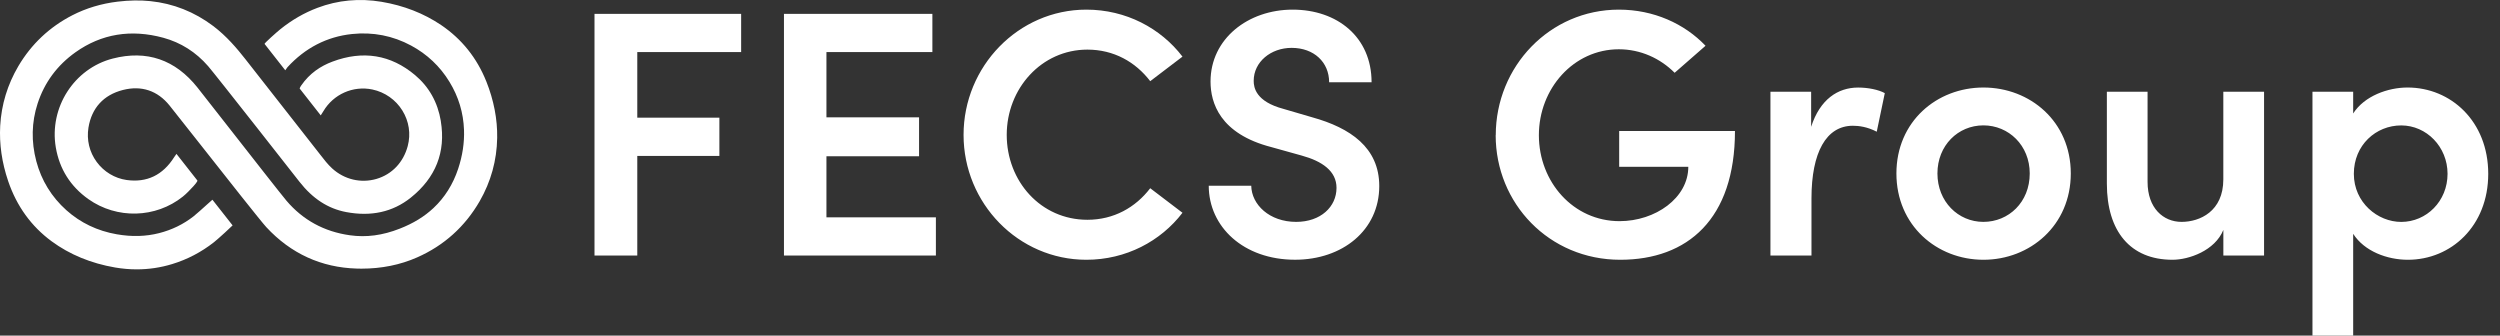 <svg width="149" height="20" viewBox="0 0 149 20" fill="none" xmlns="http://www.w3.org/2000/svg">
<rect x="0" y="0" width="149" height="20" fill="#333333" stroke="none"/>
<path fill-rule="evenodd" clip-rule="evenodd" d="M64.747 0.574C60.69 0.574 57.428 3.962 57.428 8.039C57.428 12.117 60.69 15.482 64.747 15.482C67.11 15.482 69.18 14.375 70.476 12.681L68.553 11.218C67.675 12.368 66.377 13.099 64.809 13.099C62.028 13.099 60.001 10.8 60.001 8.039C60.001 5.278 62.071 2.957 64.809 2.957C66.379 2.957 67.675 3.688 68.553 4.838L70.476 3.375C69.18 1.681 67.11 0.574 64.747 0.574ZM44.172 3.104H37.982V7.014H42.875V9.293H37.982V15.231H35.432V0.825H44.172V3.104ZM49.256 12.953H55.779V15.231H46.724V0.825H55.57V3.104H49.256V6.992H54.776V9.313H49.256V12.953ZM72.044 11.069H74.574C74.594 12.199 75.661 13.224 77.25 13.224C78.713 13.224 79.656 12.325 79.656 11.196C79.656 10.194 78.798 9.607 77.586 9.273L75.787 8.771C72.693 7.977 72.148 6.116 72.148 4.86C72.148 2.31 74.385 0.574 77.041 0.574C79.698 0.574 81.746 2.206 81.746 4.902H79.216C79.216 3.711 78.317 2.853 76.979 2.853C75.745 2.853 74.72 3.688 74.72 4.818C74.72 5.216 74.845 6.052 76.497 6.49L78.211 6.992C80.47 7.619 82.204 8.791 82.204 11.089C82.204 13.724 80.007 15.48 77.186 15.48C74.111 15.48 72.041 13.515 72.041 11.067L72.044 11.069ZM96.486 0.574C92.366 0.574 89.147 3.962 89.147 8.059H89.142C89.142 12.117 92.321 15.482 96.566 15.482C100.581 15.482 103.404 13.057 103.404 7.808H96.503V9.94H100.623C100.623 11.801 98.657 13.181 96.525 13.181C93.766 13.181 91.717 10.841 91.717 8.059C91.717 5.278 93.787 2.937 96.483 2.937C97.782 2.937 98.951 3.479 99.809 4.338L101.65 2.728C100.396 1.41 98.555 0.574 96.486 0.574ZM112.335 5.549L112.334 5.551C111.958 5.342 111.329 5.218 110.745 5.218C109.533 5.218 108.466 5.927 107.944 7.559V5.467H105.518V15.231H107.964V11.823C107.964 9.084 108.842 7.495 110.432 7.495C110.787 7.495 111.29 7.557 111.854 7.85L112.334 5.551L112.335 5.551V5.549ZM113.026 10.338C113.026 7.243 115.431 5.216 118.213 5.216C120.994 5.216 123.419 7.243 123.419 10.338C123.419 13.433 120.994 15.482 118.213 15.482C115.431 15.482 113.026 13.433 113.026 10.338ZM120.972 10.338C120.972 8.666 119.718 7.472 118.21 7.472C116.703 7.472 115.471 8.664 115.471 10.338C115.471 12.012 116.705 13.224 118.21 13.224C119.716 13.224 120.972 12.052 120.972 10.338ZM132.512 5.467H134.938V15.231H132.512V13.704C132.01 14.938 130.462 15.482 129.48 15.482C126.97 15.482 125.569 13.788 125.569 10.945V5.467H127.995V10.841C127.995 12.408 128.935 13.224 130.022 13.224C131.109 13.224 132.51 12.597 132.51 10.694V5.467H132.512ZM148.299 10.36C148.299 13.475 146.083 15.482 143.51 15.482C142.277 15.482 140.918 14.98 140.249 13.935V20H137.823V5.467H140.249V6.763C140.918 5.718 142.319 5.216 143.49 5.216C146.063 5.216 148.299 7.223 148.299 10.36ZM145.874 10.36C145.874 8.751 144.62 7.475 143.112 7.475C141.605 7.475 140.289 8.646 140.289 10.36C140.289 12.074 141.712 13.226 143.112 13.226C144.618 13.226 145.874 11.992 145.874 10.36Z" fill="white"/>
<path fill-rule="evenodd" clip-rule="evenodd" d="M26.293 1.494C27.52 2.326 28.425 3.455 28.983 4.853V4.849C29.432 5.976 29.65 7.11 29.632 8.217C29.61 9.56 29.258 10.827 28.591 11.988C27.715 13.506 26.462 14.635 24.863 15.34C23.854 15.787 22.738 16.012 21.544 16.012C21.451 16.012 21.357 16.009 21.264 16.007C19.147 15.945 17.333 15.113 15.873 13.539C15.561 13.204 13.466 10.546 11.854 8.5C11.072 7.508 10.403 6.66 10.108 6.292C9.392 5.4 8.429 5.08 7.324 5.363C6.173 5.658 5.464 6.434 5.272 7.606C5.155 8.335 5.328 9.062 5.764 9.653C6.193 10.238 6.84 10.627 7.542 10.727C8.747 10.898 9.703 10.44 10.381 9.366C10.399 9.34 10.517 9.171 10.517 9.171L11.762 10.756C11.806 10.796 11.535 11.092 11.535 11.092L11.519 11.109C11.324 11.319 11.124 11.535 10.895 11.719C9.279 13.01 6.966 13.07 5.268 11.868C4.196 11.107 3.543 10.069 3.325 8.782C2.925 6.41 4.414 4.086 6.715 3.491C8.743 2.968 10.446 3.551 11.773 5.222C12.046 5.567 12.754 6.47 13.567 7.51C15.003 9.346 16.771 11.604 17.069 11.957C18.049 13.113 19.323 13.808 20.855 14.022C21.831 14.16 22.802 14.031 23.825 13.628C24.632 13.313 25.29 12.91 25.837 12.397C26.504 11.772 27 10.985 27.306 10.06C27.564 9.286 27.682 8.508 27.655 7.746C27.62 6.725 27.329 5.76 26.788 4.878C26.226 3.955 25.454 3.228 24.501 2.715C23.409 2.128 22.224 1.897 20.977 2.028C19.485 2.186 18.191 2.853 17.133 4.006C17.115 4.026 17.002 4.189 17.002 4.189L15.768 2.617C15.735 2.59 16.506 1.903 16.709 1.741C17.393 1.19 18.138 0.761 18.925 0.465C20.139 0.007 21.422 -0.113 22.738 0.107C24.063 0.329 25.259 0.796 26.293 1.494ZM24.734 4.473C25.572 5.176 26.09 6.101 26.275 7.221L26.273 7.226C26.575 9.06 25.97 10.596 24.47 11.79C23.409 12.635 22.117 12.921 20.63 12.639C19.55 12.434 18.638 11.843 17.847 10.832C17.847 10.832 12.82 4.418 12.404 3.942C11.675 3.104 10.777 2.535 9.739 2.252C7.805 1.725 6.042 2.017 4.499 3.115C3.405 3.893 2.647 4.922 2.24 6.176C1.88 7.286 1.855 8.439 2.164 9.609C2.469 10.756 3.074 11.739 3.958 12.53C4.799 13.281 5.81 13.764 6.964 13.964C7.862 14.12 8.685 14.097 9.481 13.895C10.248 13.7 10.939 13.362 11.54 12.89C11.704 12.761 12.082 12.42 12.354 12.175C12.517 12.028 12.641 11.916 12.66 11.903L13.863 13.433C13.841 13.468 12.998 14.244 12.747 14.44C11.998 15.027 11.162 15.465 10.263 15.738C9.576 15.949 8.867 16.054 8.149 16.054C7.725 16.054 7.293 16.016 6.862 15.943C5.424 15.696 4.152 15.171 3.078 14.382C1.866 13.491 0.995 12.286 0.488 10.798C0.112 9.693 -0.048 8.582 0.012 7.499C0.083 6.234 0.448 5.038 1.095 3.94C1.871 2.626 2.956 1.605 4.316 0.907C5.139 0.485 6.046 0.214 7.011 0.098C7.713 0.014 8.349 0.005 8.956 0.067C10.328 0.207 11.588 0.707 12.707 1.55C13.507 2.154 14.13 2.895 14.634 3.537L19.087 9.218C19.307 9.504 19.536 9.8 19.797 10.038C20.523 10.7 21.511 10.934 22.438 10.663C23.365 10.391 24.043 9.675 24.301 8.704C24.492 7.981 24.378 7.23 23.983 6.59C23.587 5.947 22.936 5.489 22.195 5.334C21.046 5.093 19.872 5.614 19.272 6.63C19.25 6.665 19.116 6.877 19.116 6.877L17.858 5.274C17.878 5.216 17.902 5.167 17.949 5.1C18.454 4.364 19.114 3.935 19.812 3.673C21.631 2.99 23.287 3.259 24.734 4.473Z" fill="white"/>
</svg>
